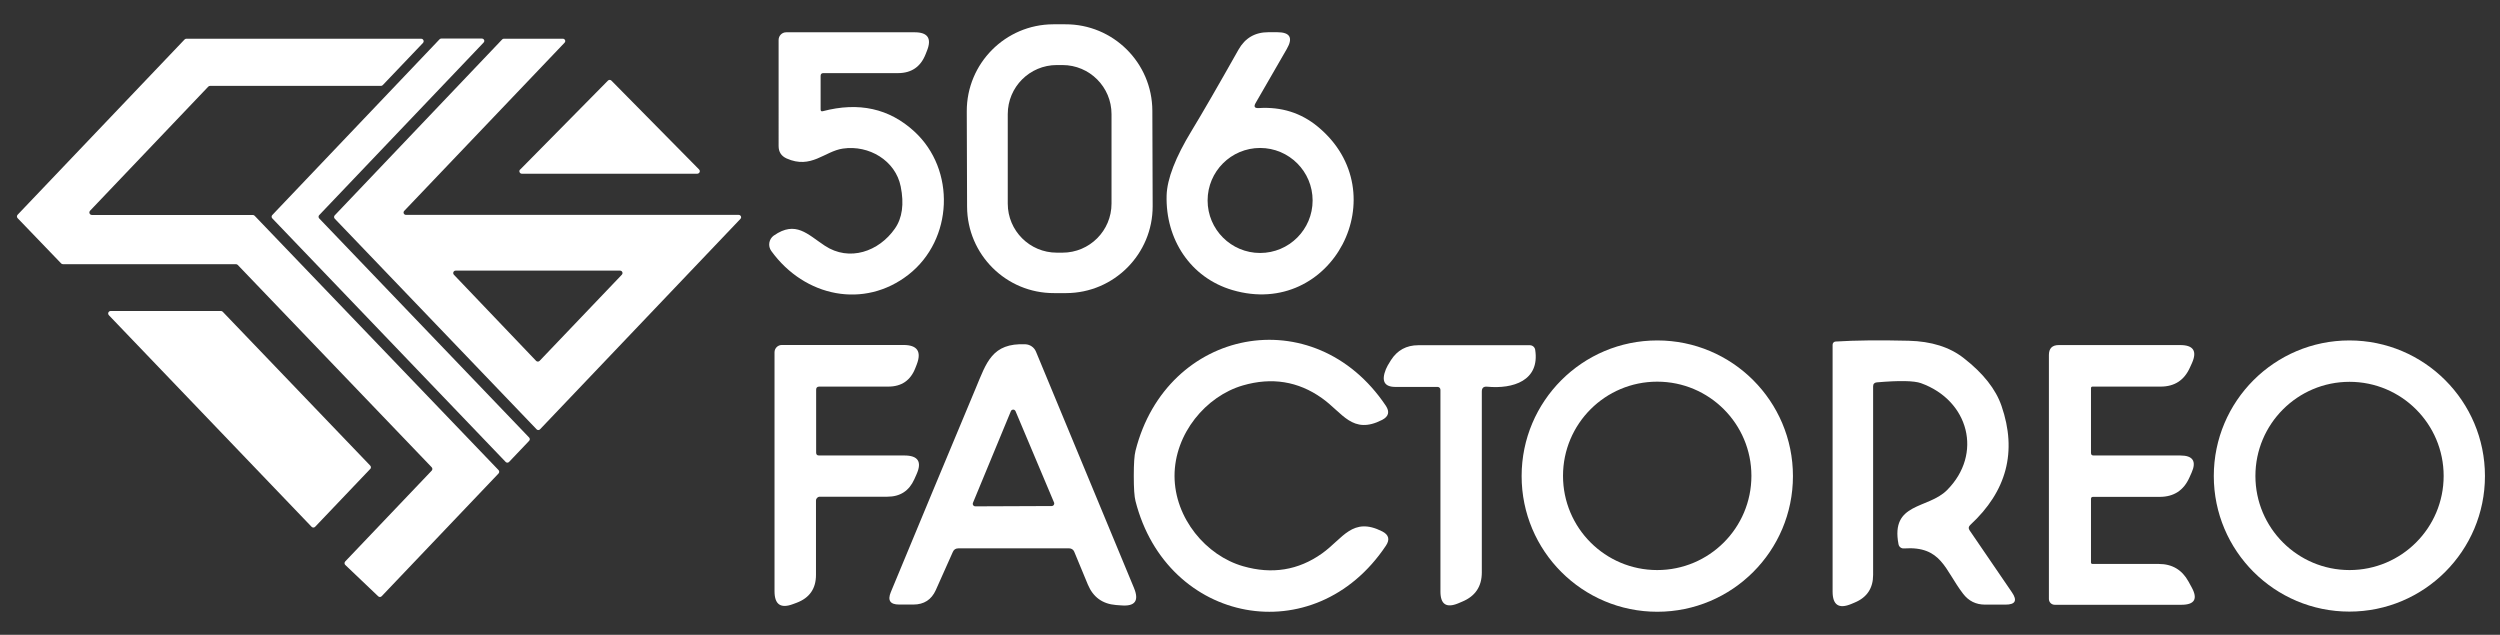 <?xml version="1.0" encoding="UTF-8"?> <svg xmlns="http://www.w3.org/2000/svg" id="Layer_1" data-name="Layer 1" viewBox="0 0 319 81"><rect x="0" y="0" width="319" height="81" fill="#333333" stroke="none"/><defs><style> .cls-1 { fill: #fff; } </style></defs><path class="cls-1" d="M147.08,26.29c.02,6.11-4.92,11.09-11.03,11.11h-1.54c-6.11.03-11.09-4.91-11.11-11.03h0s-.04-12.16-.04-12.16c-.02-6.11,4.92-11.09,11.03-11.11h1.54c6.11-.03,11.09,4.91,11.11,11.03h0s.04,12.16.04,12.16ZM141.83,14.56c0-3.46-2.8-6.26-6.26-6.26h-.72c-3.46,0-6.26,2.8-6.26,6.26h0v11.42c0,3.46,2.8,6.26,6.26,6.26h.72c3.46,0,6.26-2.8,6.26-6.26v-11.42Z"></path><path class="cls-1" d="M105.06,9.33c-.23,0-.35.12-.35.35v4.29c0,.19.09.27.28.22,4.59-1.21,8.48-.35,11.67,2.58,5.33,4.88,4.97,13.82-.74,18.28-5.64,4.4-13.24,2.86-17.5-3.02-.46-.63-.32-1.51.31-1.97,0,0,.01,0,.02-.01,2.79-1.94,4.29-.15,6.49,1.3,3.14,2.08,6.91.74,8.94-2.17.95-1.35,1.2-3.15.75-5.38-.66-3.31-4.05-5.33-7.38-4.84-2.34.34-4.04,2.66-7.18,1.26-.68-.31-1.02-.83-1.02-1.58V5.1c0-.54.43-.98.97-.98h16.4c1.65,0,2.18.77,1.58,2.31l-.19.48c-.63,1.61-1.8,2.42-3.53,2.42h-9.52Z"></path><path class="cls-1" d="M160.62,13.79c2.89-.18,5.4.61,7.54,2.38,10.23,8.46,1.82,24.59-10.91,20.84-5.35-1.58-8.54-6.47-8.39-12.07.06-2.11,1.13-4.87,3.2-8.27,1.36-2.24,3.35-5.68,5.97-10.33.84-1.49,2.11-2.23,3.82-2.23h1.12c1.64,0,2.05.71,1.23,2.13l-3.98,6.9c-.27.47-.14.68.4.65ZM167.49,25.58c0-3.7-3-6.7-6.7-6.7h0c-3.7,0-6.7,3-6.7,6.7s3,6.7,6.7,6.7c3.7,0,6.7-3,6.7-6.7h0Z"></path><path class="cls-1" d="M32.49,27.53l31.12,32.45c.12.12.12.32,0,.44l-14.91,15.66c-.12.13-.32.13-.45,0l-4.19-3.99c-.13-.12-.13-.32-.01-.45l11.03-11.58c.12-.12.12-.32,0-.44l-24.74-25.81c-.06-.06-.14-.1-.23-.1H8.03c-.09,0-.17-.04-.23-.1l-5.55-5.77c-.12-.12-.12-.32,0-.44L23.55,5.04c.06-.06.14-.1.23-.1h29.96c.18,0,.32.15.32.32,0,.08-.03.16-.09.22l-5.13,5.38c-.06.06-.14.1-.23.1h-21.81c-.09,0-.17.04-.23.1l-15.08,15.83c-.12.13-.12.33.01.45.06.06.14.09.22.09h20.54c.09,0,.17.04.23.1Z"></path><path class="cls-1" d="M64.52,58.94l-29.78-31.08c-.11-.12-.11-.3,0-.42L56.09,5.01c.06-.06.14-.09.22-.09h5.18c.17,0,.3.13.31.29,0,.08-.03.16-.09.22l-20.98,22.02c-.11.12-.11.3,0,.42l26.79,27.96c.11.12.11.3,0,.42l-2.56,2.69c-.11.12-.3.13-.42.02,0,0-.01-.01-.02-.02Z"></path><path class="cls-1" d="M68.47,54.78l-25.76-26.88c-.11-.12-.11-.3,0-.42l21.37-22.45c.06-.06.14-.09.22-.09h7.52c.17,0,.3.13.31.29,0,.08-.03.16-.09.22l-20.46,21.46c-.12.12-.11.31,0,.42.06.06.14.09.22.09h42.46c.17,0,.3.13.31.29,0,.08-.03.16-.09.22l-25.57,26.85c-.11.12-.3.13-.42.02,0,0-.01-.01-.02-.02ZM79.35,35.05c.12-.13.11-.32-.02-.44-.06-.05-.13-.08-.21-.08h-20.98c-.17,0-.31.14-.31.31,0,.08.03.15.08.21l10.5,11c.12.12.32.12.44,0,0,0,0,0,0,0l10.5-11Z"></path><path class="cls-1" d="M66.39,21.62l11.18-11.33c.12-.13.33-.13.45,0,0,0,0,0,0,0l11.18,11.33c.13.12.13.33,0,.45-.06.06-.15.1-.24.1h-22.36c-.18,0-.32-.14-.33-.31,0-.09.03-.18.1-.24Z"></path><path class="cls-1" d="M47.23,59.85l-7.02,7.37c-.12.13-.33.13-.45,0,0,0,0,0,0,0l-25.87-27c-.12-.13-.12-.33.01-.45.06-.06.14-.09.22-.09h14.07c.09,0,.17.04.23.1l18.82,19.63c.12.12.12.32,0,.44Z"></path><path class="cls-1" d="M149.87,60.73c.01,5.4,4.03,10.17,8.75,11.52,3.69,1.06,7.05.52,10.07-1.63,2.66-1.89,3.88-4.74,7.69-2.81.83.43.99,1.03.47,1.81-9.11,13.66-27.96,10.02-31.96-5.68-.15-.57-.22-1.64-.22-3.21s.07-2.63.22-3.21c3.95-15.7,22.79-19.39,31.94-5.75.52.78.36,1.38-.47,1.81-3.8,1.94-5.03-.91-7.7-2.79-3.02-2.14-6.38-2.68-10.07-1.61-4.71,1.37-8.72,6.15-8.72,11.55Z"></path><path class="cls-1" d="M228.78,60.75c0,9.56-7.75,17.31-17.31,17.31s-17.31-7.75-17.31-17.31,7.75-17.31,17.31-17.31h0c9.56,0,17.31,7.75,17.31,17.31h0ZM223.48,60.72c0-6.64-5.38-12.02-12.02-12.02-6.64,0-12.02,5.38-12.02,12.02h0c0,6.64,5.38,12.02,12.02,12.02h0c6.64,0,12.02-5.38,12.02-12.02Z"></path><path class="cls-1" d="M239.01,49.3v24.06c0,1.69-.78,2.87-2.34,3.52l-.45.19c-1.59.66-2.38.13-2.38-1.59v-31.49c0-.22.17-.4.38-.41,2.56-.16,5.67-.19,9.33-.1,2.89.07,5.24.81,7.03,2.22,2.48,1.93,4.09,3.97,4.82,6.11,2,5.81.67,10.87-4,15.18-.22.21-.25.43-.08.68l5.41,7.92c.71,1.04.43,1.56-.82,1.56h-2.61c-1.17,0-2.1-.46-2.81-1.39-2.35-3.06-2.73-6.11-7.54-5.78-.34.03-.64-.2-.7-.54-1.03-5.35,3.75-4.46,6.18-6.89,4.61-4.61,2.81-11.46-3.32-13.66-.87-.31-2.74-.35-5.63-.1-.31.03-.47.2-.47.51Z"></path><path class="cls-1" d="M317.08,60.74c0,9.55-7.75,17.3-17.3,17.3-9.55,0-17.3-7.75-17.3-17.3s7.75-17.3,17.3-17.3c9.55,0,17.3,7.75,17.3,17.3ZM311.81,60.73c0-6.63-5.38-12.01-12.01-12.01h0c-6.63,0-12.01,5.38-12.01,12.01s5.38,12.01,12.01,12.01c6.63,0,12.01-5.38,12.01-12.01h0Z"></path><path class="cls-1" d="M104.54,49.33c-.27,0-.4.13-.4.4v8.02c0,.25.12.37.37.37h10.89c1.75,0,2.27.8,1.55,2.4l-.28.63c-.67,1.49-1.81,2.23-3.44,2.23h-8.62c-.27,0-.49.22-.49.5v9.48c0,1.75-.82,2.93-2.46,3.55l-.46.17c-1.58.6-2.37.06-2.37-1.63v-30.5c0-.51.42-.93.93-.93h15.52c1.77,0,2.33.83,1.7,2.48l-.18.46c-.61,1.58-1.76,2.37-3.45,2.37h-8.81Z"></path><path class="cls-1" d="M121.58,70.43l-2.17,4.86c-.55,1.23-1.51,1.85-2.86,1.85h-1.82c-1.15,0-1.5-.53-1.06-1.59,3.62-8.73,7.23-17.41,10.84-26.03,1.37-3.26,2.06-5.78,6.34-5.59.59.03,1.11.39,1.34.94l12.51,30.16c.67,1.62.14,2.36-1.61,2.22l-.69-.05c-1.73-.14-2.92-1.01-3.59-2.61l-1.74-4.2c-.1-.25-.35-.42-.63-.42h-14.16c-.33,0-.57.15-.7.46ZM124.15,64.16c-.07.16,0,.35.16.42.04.02.09.03.14.03l9.75-.04c.18,0,.32-.14.32-.32,0-.04,0-.08-.02-.12l-4.92-11.67c-.07-.16-.26-.24-.42-.17-.08.03-.14.09-.17.17l-4.84,11.7Z"></path><path class="cls-1" d="M189.08,49.95v23.09c0,1.79-.83,3.03-2.48,3.72l-.54.23c-1.51.62-2.26.12-2.26-1.51v-25.74c0-.2-.16-.37-.36-.37h-5.44c-1.37-.02-1.76-.77-1.16-2.26.1-.25.31-.64.64-1.15.81-1.27,1.98-1.91,3.49-1.91h14.24c.34,0,.63.25.68.58.61,3.94-2.81,5.03-6.14,4.71-.45-.04-.67.16-.67.61Z"></path><path class="cls-1" d="M267.07,63.4c-.17,0-.26.09-.26.26v8.1c0,.13.07.2.2.2h8.45c1.71,0,2.97.75,3.79,2.24l.41.75c.81,1.48.37,2.22-1.32,2.22h-16.16c-.41,0-.74-.33-.74-.74v-31.13c0-.85.42-1.27,1.27-1.27h15.48c1.69,0,2.19.77,1.5,2.31l-.26.57c-.72,1.61-1.96,2.42-3.73,2.42h-8.69c-.13,0-.2.07-.2.21v8.26c0,.21.11.32.32.32h11.08c1.61,0,2.09.74,1.43,2.21l-.27.6c-.73,1.65-2,2.47-3.79,2.47h-8.51Z"></path></svg> 